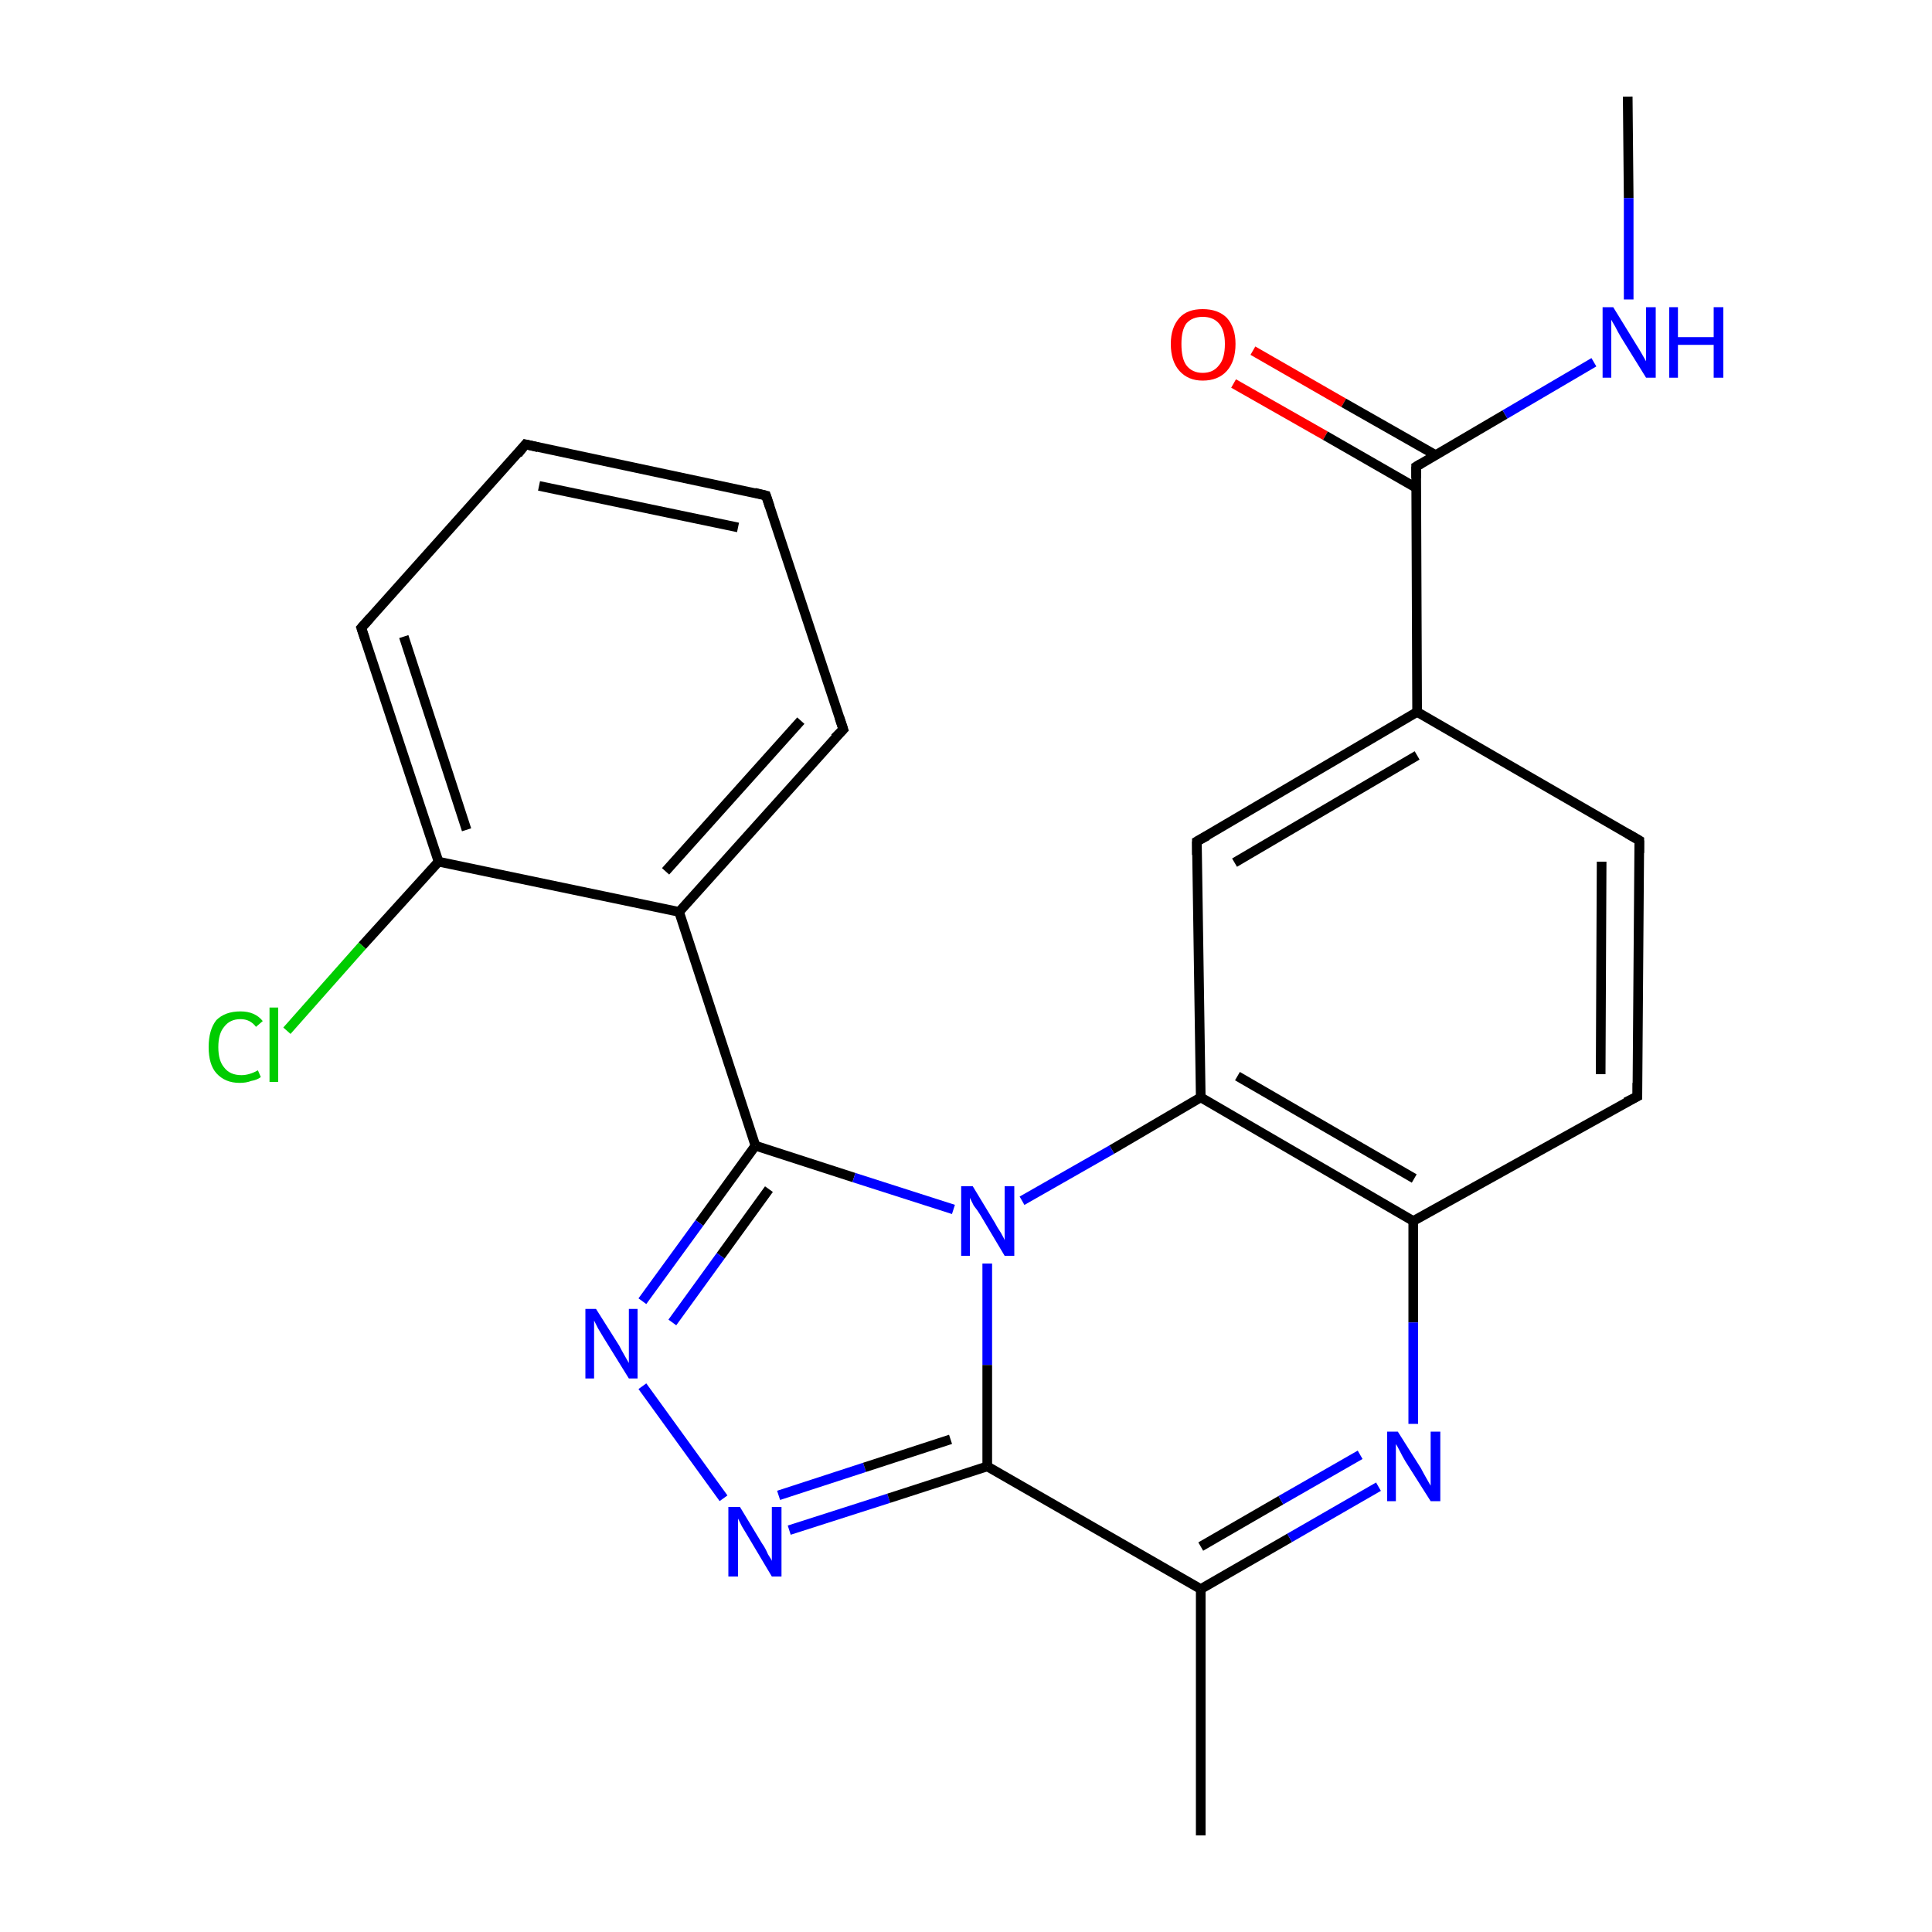 <?xml version='1.0' encoding='iso-8859-1'?>
<svg version='1.1' baseProfile='full'
              xmlns='http://www.w3.org/2000/svg'
                      xmlns:rdkit='http://www.rdkit.org/xml'
                      xmlns:xlink='http://www.w3.org/1999/xlink'
                  xml:space='preserve'
width='200px' height='200px' viewBox='0 0 200 200'>
<!-- END OF HEADER -->
<rect style='opacity:1.0;fill:#FFFFFF;stroke:none' width='200.0' height='200.0' x='0.0' y='0.0'> </rect>
<path class='bond-0 atom-5 atom-9' d='M 54.4,46.0 L 79.3,51.3' style='fill:none;fill-rule:evenodd;stroke:#000000;stroke-width:1.0px;stroke-linecap:butt;stroke-linejoin:miter;stroke-opacity:1' />
<path class='bond-0 atom-5 atom-9' d='M 55.8,50.3 L 76.4,54.6' style='fill:none;fill-rule:evenodd;stroke:#000000;stroke-width:1.0px;stroke-linecap:butt;stroke-linejoin:miter;stroke-opacity:1' />
<path class='bond-1 atom-5 atom-6' d='M 54.4,46.0 L 37.4,65.0' style='fill:none;fill-rule:evenodd;stroke:#000000;stroke-width:1.0px;stroke-linecap:butt;stroke-linejoin:miter;stroke-opacity:1' />
<path class='bond-2 atom-9 atom-10' d='M 79.3,51.3 L 87.3,75.5' style='fill:none;fill-rule:evenodd;stroke:#000000;stroke-width:1.0px;stroke-linecap:butt;stroke-linejoin:miter;stroke-opacity:1' />
<path class='bond-3 atom-6 atom-7' d='M 37.4,65.0 L 45.4,89.2' style='fill:none;fill-rule:evenodd;stroke:#000000;stroke-width:1.0px;stroke-linecap:butt;stroke-linejoin:miter;stroke-opacity:1' />
<path class='bond-3 atom-6 atom-7' d='M 41.8,65.9 L 48.3,85.9' style='fill:none;fill-rule:evenodd;stroke:#000000;stroke-width:1.0px;stroke-linecap:butt;stroke-linejoin:miter;stroke-opacity:1' />
<path class='bond-4 atom-10 atom-4' d='M 87.3,75.5 L 70.3,94.4' style='fill:none;fill-rule:evenodd;stroke:#000000;stroke-width:1.0px;stroke-linecap:butt;stroke-linejoin:miter;stroke-opacity:1' />
<path class='bond-4 atom-10 atom-4' d='M 82.9,74.6 L 68.9,90.2' style='fill:none;fill-rule:evenodd;stroke:#000000;stroke-width:1.0px;stroke-linecap:butt;stroke-linejoin:miter;stroke-opacity:1' />
<path class='bond-5 atom-23 atom-3' d='M 129.7,36.3 L 139.1,41.7' style='fill:none;fill-rule:evenodd;stroke:#FF0000;stroke-width:1.0px;stroke-linecap:butt;stroke-linejoin:miter;stroke-opacity:1' />
<path class='bond-5 atom-23 atom-3' d='M 139.1,41.7 L 148.6,47.1' style='fill:none;fill-rule:evenodd;stroke:#000000;stroke-width:1.0px;stroke-linecap:butt;stroke-linejoin:miter;stroke-opacity:1' />
<path class='bond-5 atom-23 atom-3' d='M 127.7,39.7 L 137.2,45.1' style='fill:none;fill-rule:evenodd;stroke:#FF0000;stroke-width:1.0px;stroke-linecap:butt;stroke-linejoin:miter;stroke-opacity:1' />
<path class='bond-5 atom-23 atom-3' d='M 137.2,45.1 L 146.6,50.5' style='fill:none;fill-rule:evenodd;stroke:#000000;stroke-width:1.0px;stroke-linecap:butt;stroke-linejoin:miter;stroke-opacity:1' />
<path class='bond-6 atom-7 atom-4' d='M 45.4,89.2 L 70.3,94.4' style='fill:none;fill-rule:evenodd;stroke:#000000;stroke-width:1.0px;stroke-linecap:butt;stroke-linejoin:miter;stroke-opacity:1' />
<path class='bond-7 atom-7 atom-24' d='M 45.4,89.2 L 37.5,97.9' style='fill:none;fill-rule:evenodd;stroke:#000000;stroke-width:1.0px;stroke-linecap:butt;stroke-linejoin:miter;stroke-opacity:1' />
<path class='bond-7 atom-7 atom-24' d='M 37.5,97.9 L 29.7,106.7' style='fill:none;fill-rule:evenodd;stroke:#00CC00;stroke-width:1.0px;stroke-linecap:butt;stroke-linejoin:miter;stroke-opacity:1' />
<path class='bond-8 atom-8 atom-22' d='M 168.5,10.0 L 168.6,20.5' style='fill:none;fill-rule:evenodd;stroke:#000000;stroke-width:1.0px;stroke-linecap:butt;stroke-linejoin:miter;stroke-opacity:1' />
<path class='bond-8 atom-8 atom-22' d='M 168.6,20.5 L 168.6,31.0' style='fill:none;fill-rule:evenodd;stroke:#0000FF;stroke-width:1.0px;stroke-linecap:butt;stroke-linejoin:miter;stroke-opacity:1' />
<path class='bond-9 atom-4 atom-14' d='M 70.3,94.4 L 78.2,118.6' style='fill:none;fill-rule:evenodd;stroke:#000000;stroke-width:1.0px;stroke-linecap:butt;stroke-linejoin:miter;stroke-opacity:1' />
<path class='bond-10 atom-3 atom-22' d='M 146.6,48.3 L 155.8,42.9' style='fill:none;fill-rule:evenodd;stroke:#000000;stroke-width:1.0px;stroke-linecap:butt;stroke-linejoin:miter;stroke-opacity:1' />
<path class='bond-10 atom-3 atom-22' d='M 155.8,42.9 L 165.0,37.5' style='fill:none;fill-rule:evenodd;stroke:#0000FF;stroke-width:1.0px;stroke-linecap:butt;stroke-linejoin:miter;stroke-opacity:1' />
<path class='bond-11 atom-3 atom-13' d='M 146.6,48.3 L 146.7,73.7' style='fill:none;fill-rule:evenodd;stroke:#000000;stroke-width:1.0px;stroke-linecap:butt;stroke-linejoin:miter;stroke-opacity:1' />
<path class='bond-12 atom-14 atom-18' d='M 78.2,118.6 L 72.4,126.6' style='fill:none;fill-rule:evenodd;stroke:#000000;stroke-width:1.0px;stroke-linecap:butt;stroke-linejoin:miter;stroke-opacity:1' />
<path class='bond-12 atom-14 atom-18' d='M 72.4,126.6 L 66.5,134.7' style='fill:none;fill-rule:evenodd;stroke:#0000FF;stroke-width:1.0px;stroke-linecap:butt;stroke-linejoin:miter;stroke-opacity:1' />
<path class='bond-12 atom-14 atom-18' d='M 79.6,123.1 L 74.6,130.0' style='fill:none;fill-rule:evenodd;stroke:#000000;stroke-width:1.0px;stroke-linecap:butt;stroke-linejoin:miter;stroke-opacity:1' />
<path class='bond-12 atom-14 atom-18' d='M 74.6,130.0 L 69.6,136.9' style='fill:none;fill-rule:evenodd;stroke:#0000FF;stroke-width:1.0px;stroke-linecap:butt;stroke-linejoin:miter;stroke-opacity:1' />
<path class='bond-13 atom-14 atom-21' d='M 78.2,118.6 L 88.4,121.9' style='fill:none;fill-rule:evenodd;stroke:#000000;stroke-width:1.0px;stroke-linecap:butt;stroke-linejoin:miter;stroke-opacity:1' />
<path class='bond-13 atom-14 atom-21' d='M 88.4,121.9 L 98.7,125.2' style='fill:none;fill-rule:evenodd;stroke:#0000FF;stroke-width:1.0px;stroke-linecap:butt;stroke-linejoin:miter;stroke-opacity:1' />
<path class='bond-14 atom-2 atom-13' d='M 123.9,87.1 L 146.7,73.7' style='fill:none;fill-rule:evenodd;stroke:#000000;stroke-width:1.0px;stroke-linecap:butt;stroke-linejoin:miter;stroke-opacity:1' />
<path class='bond-14 atom-2 atom-13' d='M 127.8,89.3 L 146.7,78.2' style='fill:none;fill-rule:evenodd;stroke:#000000;stroke-width:1.0px;stroke-linecap:butt;stroke-linejoin:miter;stroke-opacity:1' />
<path class='bond-15 atom-2 atom-1' d='M 123.9,87.1 L 124.3,113.6' style='fill:none;fill-rule:evenodd;stroke:#000000;stroke-width:1.0px;stroke-linecap:butt;stroke-linejoin:miter;stroke-opacity:1' />
<path class='bond-16 atom-13 atom-11' d='M 146.7,73.7 L 169.7,87.0' style='fill:none;fill-rule:evenodd;stroke:#000000;stroke-width:1.0px;stroke-linecap:butt;stroke-linejoin:miter;stroke-opacity:1' />
<path class='bond-17 atom-18 atom-19' d='M 66.5,143.5 L 74.9,155.1' style='fill:none;fill-rule:evenodd;stroke:#0000FF;stroke-width:1.0px;stroke-linecap:butt;stroke-linejoin:miter;stroke-opacity:1' />
<path class='bond-18 atom-21 atom-1' d='M 105.8,124.3 L 115.1,119.0' style='fill:none;fill-rule:evenodd;stroke:#0000FF;stroke-width:1.0px;stroke-linecap:butt;stroke-linejoin:miter;stroke-opacity:1' />
<path class='bond-18 atom-21 atom-1' d='M 115.1,119.0 L 124.3,113.6' style='fill:none;fill-rule:evenodd;stroke:#000000;stroke-width:1.0px;stroke-linecap:butt;stroke-linejoin:miter;stroke-opacity:1' />
<path class='bond-19 atom-21 atom-15' d='M 102.2,130.8 L 102.2,141.3' style='fill:none;fill-rule:evenodd;stroke:#0000FF;stroke-width:1.0px;stroke-linecap:butt;stroke-linejoin:miter;stroke-opacity:1' />
<path class='bond-19 atom-21 atom-15' d='M 102.2,141.3 L 102.2,151.8' style='fill:none;fill-rule:evenodd;stroke:#000000;stroke-width:1.0px;stroke-linecap:butt;stroke-linejoin:miter;stroke-opacity:1' />
<path class='bond-20 atom-1 atom-0' d='M 124.3,113.6 L 146.3,126.4' style='fill:none;fill-rule:evenodd;stroke:#000000;stroke-width:1.0px;stroke-linecap:butt;stroke-linejoin:miter;stroke-opacity:1' />
<path class='bond-20 atom-1 atom-0' d='M 128.1,111.4 L 146.4,122.0' style='fill:none;fill-rule:evenodd;stroke:#000000;stroke-width:1.0px;stroke-linecap:butt;stroke-linejoin:miter;stroke-opacity:1' />
<path class='bond-21 atom-11 atom-12' d='M 169.7,87.0 L 169.5,113.5' style='fill:none;fill-rule:evenodd;stroke:#000000;stroke-width:1.0px;stroke-linecap:butt;stroke-linejoin:miter;stroke-opacity:1' />
<path class='bond-21 atom-11 atom-12' d='M 165.8,89.2 L 165.7,111.2' style='fill:none;fill-rule:evenodd;stroke:#000000;stroke-width:1.0px;stroke-linecap:butt;stroke-linejoin:miter;stroke-opacity:1' />
<path class='bond-22 atom-19 atom-15' d='M 81.7,158.4 L 92.0,155.1' style='fill:none;fill-rule:evenodd;stroke:#0000FF;stroke-width:1.0px;stroke-linecap:butt;stroke-linejoin:miter;stroke-opacity:1' />
<path class='bond-22 atom-19 atom-15' d='M 92.0,155.1 L 102.2,151.8' style='fill:none;fill-rule:evenodd;stroke:#000000;stroke-width:1.0px;stroke-linecap:butt;stroke-linejoin:miter;stroke-opacity:1' />
<path class='bond-22 atom-19 atom-15' d='M 80.6,154.8 L 89.5,151.9' style='fill:none;fill-rule:evenodd;stroke:#0000FF;stroke-width:1.0px;stroke-linecap:butt;stroke-linejoin:miter;stroke-opacity:1' />
<path class='bond-22 atom-19 atom-15' d='M 89.5,151.9 L 98.4,149.0' style='fill:none;fill-rule:evenodd;stroke:#000000;stroke-width:1.0px;stroke-linecap:butt;stroke-linejoin:miter;stroke-opacity:1' />
<path class='bond-23 atom-15 atom-16' d='M 102.2,151.8 L 124.3,164.5' style='fill:none;fill-rule:evenodd;stroke:#000000;stroke-width:1.0px;stroke-linecap:butt;stroke-linejoin:miter;stroke-opacity:1' />
<path class='bond-24 atom-0 atom-12' d='M 146.3,126.4 L 169.5,113.5' style='fill:none;fill-rule:evenodd;stroke:#000000;stroke-width:1.0px;stroke-linecap:butt;stroke-linejoin:miter;stroke-opacity:1' />
<path class='bond-25 atom-0 atom-20' d='M 146.3,126.4 L 146.3,136.9' style='fill:none;fill-rule:evenodd;stroke:#000000;stroke-width:1.0px;stroke-linecap:butt;stroke-linejoin:miter;stroke-opacity:1' />
<path class='bond-25 atom-0 atom-20' d='M 146.3,136.9 L 146.3,147.4' style='fill:none;fill-rule:evenodd;stroke:#0000FF;stroke-width:1.0px;stroke-linecap:butt;stroke-linejoin:miter;stroke-opacity:1' />
<path class='bond-26 atom-16 atom-20' d='M 124.3,164.5 L 133.5,159.2' style='fill:none;fill-rule:evenodd;stroke:#000000;stroke-width:1.0px;stroke-linecap:butt;stroke-linejoin:miter;stroke-opacity:1' />
<path class='bond-26 atom-16 atom-20' d='M 133.5,159.2 L 142.7,153.9' style='fill:none;fill-rule:evenodd;stroke:#0000FF;stroke-width:1.0px;stroke-linecap:butt;stroke-linejoin:miter;stroke-opacity:1' />
<path class='bond-26 atom-16 atom-20' d='M 124.3,160.1 L 132.6,155.3' style='fill:none;fill-rule:evenodd;stroke:#000000;stroke-width:1.0px;stroke-linecap:butt;stroke-linejoin:miter;stroke-opacity:1' />
<path class='bond-26 atom-16 atom-20' d='M 132.6,155.3 L 140.8,150.6' style='fill:none;fill-rule:evenodd;stroke:#0000FF;stroke-width:1.0px;stroke-linecap:butt;stroke-linejoin:miter;stroke-opacity:1' />
<path class='bond-27 atom-16 atom-17' d='M 124.3,164.5 L 124.3,190.0' style='fill:none;fill-rule:evenodd;stroke:#000000;stroke-width:1.0px;stroke-linecap:butt;stroke-linejoin:miter;stroke-opacity:1' />
<path d='M 125.0,86.5 L 123.9,87.1 L 123.9,88.5' style='fill:none;stroke:#000000;stroke-width:1.0px;stroke-linecap:butt;stroke-linejoin:miter;stroke-opacity:1;' />
<path d='M 147.1,48.0 L 146.6,48.3 L 146.6,49.5' style='fill:none;stroke:#000000;stroke-width:1.0px;stroke-linecap:butt;stroke-linejoin:miter;stroke-opacity:1;' />
<path d='M 55.7,46.3 L 54.4,46.0 L 53.6,47.0' style='fill:none;stroke:#000000;stroke-width:1.0px;stroke-linecap:butt;stroke-linejoin:miter;stroke-opacity:1;' />
<path d='M 38.3,64.0 L 37.4,65.0 L 37.8,66.2' style='fill:none;stroke:#000000;stroke-width:1.0px;stroke-linecap:butt;stroke-linejoin:miter;stroke-opacity:1;' />
<path d='M 78.1,51.0 L 79.3,51.3 L 79.7,52.5' style='fill:none;stroke:#000000;stroke-width:1.0px;stroke-linecap:butt;stroke-linejoin:miter;stroke-opacity:1;' />
<path d='M 86.9,74.3 L 87.3,75.5 L 86.4,76.4' style='fill:none;stroke:#000000;stroke-width:1.0px;stroke-linecap:butt;stroke-linejoin:miter;stroke-opacity:1;' />
<path d='M 168.5,86.3 L 169.7,87.0 L 169.7,88.3' style='fill:none;stroke:#000000;stroke-width:1.0px;stroke-linecap:butt;stroke-linejoin:miter;stroke-opacity:1;' />
<path d='M 169.5,112.1 L 169.5,113.5 L 168.3,114.1' style='fill:none;stroke:#000000;stroke-width:1.0px;stroke-linecap:butt;stroke-linejoin:miter;stroke-opacity:1;' />
<path class='atom-18' d='M 61.7 135.5
L 64.1 139.3
Q 64.3 139.7, 64.7 140.4
Q 65.1 141.1, 65.1 141.1
L 65.1 135.5
L 66.0 135.5
L 66.0 142.7
L 65.1 142.7
L 62.5 138.5
Q 62.2 138.0, 61.9 137.5
Q 61.6 136.9, 61.5 136.7
L 61.5 142.7
L 60.6 142.7
L 60.6 135.5
L 61.7 135.5
' fill='#0000FF'/>
<path class='atom-19' d='M 76.6 156.0
L 78.9 159.8
Q 79.2 160.2, 79.5 160.9
Q 79.9 161.5, 79.9 161.6
L 79.9 156.0
L 80.9 156.0
L 80.9 163.2
L 79.9 163.2
L 77.4 159.0
Q 77.1 158.5, 76.8 158.0
Q 76.5 157.4, 76.4 157.2
L 76.4 163.2
L 75.4 163.2
L 75.4 156.0
L 76.6 156.0
' fill='#0000FF'/>
<path class='atom-20' d='M 144.7 148.2
L 147.1 152.0
Q 147.3 152.4, 147.7 153.1
Q 148.1 153.8, 148.1 153.8
L 148.1 148.2
L 149.1 148.2
L 149.1 155.4
L 148.1 155.4
L 145.5 151.3
Q 145.2 150.8, 144.9 150.2
Q 144.6 149.6, 144.5 149.5
L 144.5 155.4
L 143.6 155.4
L 143.6 148.2
L 144.7 148.2
' fill='#0000FF'/>
<path class='atom-21' d='M 100.7 122.8
L 103.0 126.6
Q 103.2 127.0, 103.6 127.6
Q 104.0 128.3, 104.0 128.4
L 104.0 122.8
L 105.0 122.8
L 105.0 130.0
L 104.0 130.0
L 101.5 125.8
Q 101.2 125.3, 100.8 124.8
Q 100.5 124.2, 100.4 124.0
L 100.4 130.0
L 99.5 130.0
L 99.5 122.8
L 100.7 122.8
' fill='#0000FF'/>
<path class='atom-22' d='M 167.0 31.8
L 169.4 35.7
Q 169.6 36.0, 170.0 36.7
Q 170.4 37.4, 170.4 37.4
L 170.4 31.8
L 171.4 31.8
L 171.4 39.1
L 170.4 39.1
L 167.8 34.9
Q 167.5 34.4, 167.2 33.8
Q 166.9 33.3, 166.8 33.1
L 166.8 39.1
L 165.9 39.1
L 165.9 31.8
L 167.0 31.8
' fill='#0000FF'/>
<path class='atom-22' d='M 172.8 31.8
L 173.7 31.8
L 173.7 34.9
L 177.4 34.9
L 177.4 31.8
L 178.4 31.8
L 178.4 39.1
L 177.4 39.1
L 177.4 35.7
L 173.7 35.7
L 173.7 39.1
L 172.8 39.1
L 172.8 31.8
' fill='#0000FF'/>
<path class='atom-23' d='M 121.2 35.6
Q 121.2 33.9, 122.1 32.9
Q 122.9 32.0, 124.5 32.0
Q 126.1 32.0, 127.0 32.9
Q 127.9 33.9, 127.9 35.6
Q 127.9 37.4, 127.0 38.4
Q 126.1 39.4, 124.5 39.4
Q 123.0 39.4, 122.1 38.4
Q 121.2 37.4, 121.2 35.6
M 124.5 38.6
Q 125.6 38.6, 126.2 37.8
Q 126.8 37.1, 126.8 35.6
Q 126.8 34.2, 126.2 33.5
Q 125.6 32.8, 124.5 32.8
Q 123.4 32.8, 122.8 33.5
Q 122.3 34.2, 122.3 35.6
Q 122.3 37.1, 122.8 37.8
Q 123.4 38.6, 124.5 38.6
' fill='#FF0000'/>
<path class='atom-24' d='M 21.6 108.4
Q 21.6 106.6, 22.4 105.6
Q 23.3 104.7, 24.9 104.7
Q 26.4 104.7, 27.2 105.7
L 26.5 106.3
Q 25.9 105.5, 24.9 105.5
Q 23.8 105.5, 23.2 106.3
Q 22.6 107.0, 22.6 108.4
Q 22.6 109.8, 23.2 110.5
Q 23.8 111.3, 25.0 111.3
Q 25.8 111.3, 26.7 110.8
L 27.0 111.5
Q 26.6 111.8, 26.0 111.9
Q 25.5 112.1, 24.8 112.1
Q 23.3 112.1, 22.4 111.1
Q 21.6 110.2, 21.6 108.4
' fill='#00CC00'/>
<path class='atom-24' d='M 27.9 104.3
L 28.8 104.3
L 28.8 112.0
L 27.9 112.0
L 27.9 104.3
' fill='#00CC00'/>
</svg>

